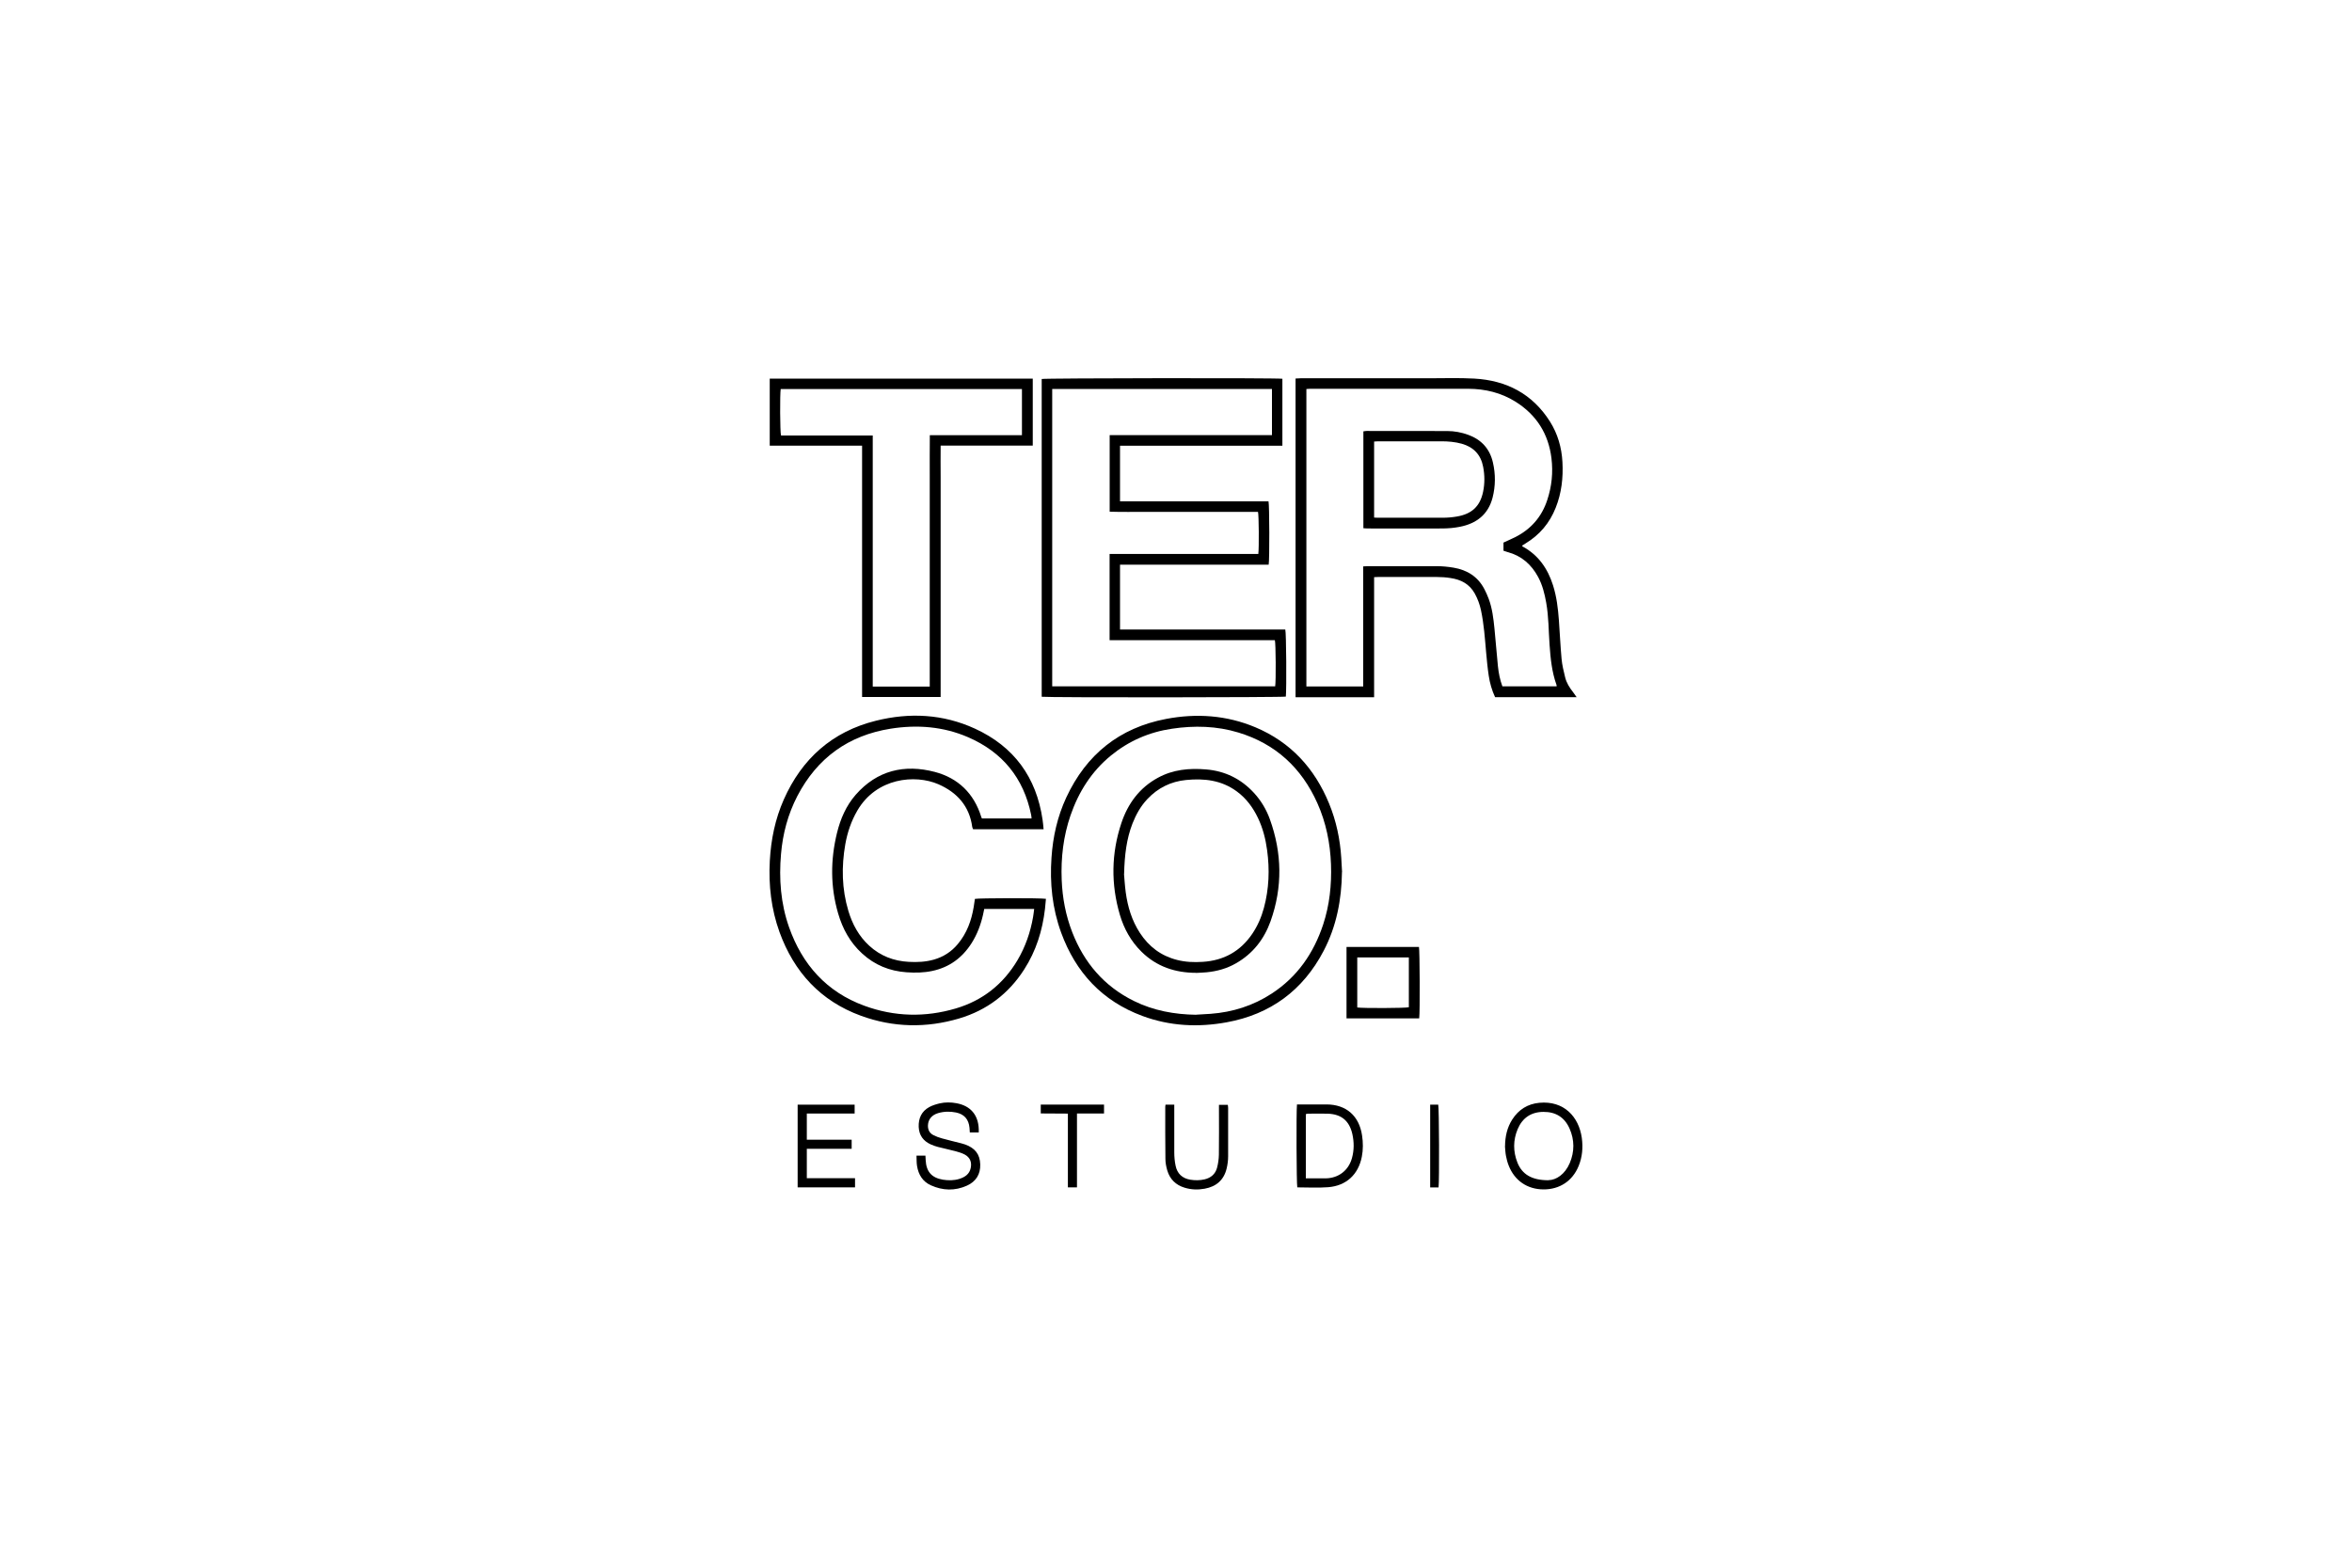 <?xml version="1.0" encoding="UTF-8"?>
<svg id="Layer_5" data-name="Layer 5" xmlns="http://www.w3.org/2000/svg" viewBox="0 0 300 200">
  <defs>
    <style>
      .cls-1 {
        stroke-width: 0px;
      }
    </style>
  </defs>
  <path class="cls-1" d="m142.86,72.05v8.26h21.08c.13.44.17,7.58.07,8.56-.39.11-30.51.13-31.14.02v-40.54c.37-.11,29.94-.15,30.7-.03v8.54c-.86.01-1.72,0-2.57,0-.87,0-1.73,0-2.6,0h-15.54v7.1c1.58.01,3.16,0,4.74,0,1.59,0,3.17,0,4.76,0h4.7c1.58,0,3.17,0,4.74,0,.12.45.14,7.46.02,8.08h-18.96Zm19.38-22.43h-28.03v37.94h28.44c.11-.68.08-5.46-.04-5.89h-21.08v-11h18.97c.1-.79.07-4.93-.04-5.37h-9.44c-1.59,0-3.17,0-4.76,0-1.58,0-3.15.03-4.72-.02v-9.77h20.7v-5.89Z"/>
  <path class="cls-1" d="m133.12,105.79h-9c-.04-.09-.09-.19-.11-.29-.36-2.67-1.94-4.41-4.32-5.45-2.96-1.28-7.88-.84-10.33,3.35-.78,1.34-1.27,2.78-1.54,4.3-.5,2.86-.45,5.71.39,8.51.51,1.7,1.34,3.23,2.66,4.44,1.43,1.31,3.13,1.96,5.05,2.06,1.08.06,2.16.01,3.21-.29,1.21-.35,2.22-1,3.03-1.97,1.16-1.38,1.75-3,2.04-4.76.05-.34.1-.67.15-1.01.41-.11,8.45-.13,9.06-.01-.04.42-.07.85-.12,1.27-.32,2.78-1.14,5.39-2.66,7.75-1.99,3.1-4.77,5.2-8.28,6.24-4.2,1.25-8.42,1.16-12.53-.34-5.15-1.88-8.53-5.56-10.39-10.67-1.06-2.94-1.41-5.98-1.24-9.1.15-2.71.68-5.32,1.78-7.81,2.31-5.22,6.19-8.68,11.75-10.06,4.3-1.07,8.57-.86,12.64,1.01,4.97,2.28,7.83,6.2,8.62,11.61.06.39.09.78.13,1.2Zm-1.54-1.36c-.02-.21-.03-.35-.06-.49-.96-4.69-3.66-7.99-8.04-9.89-3.17-1.37-6.49-1.62-9.86-1.09-5.41.86-9.39,3.74-11.92,8.6-1.2,2.32-1.86,4.8-2.08,7.39-.28,3.18-.04,6.31,1.02,9.33,1.69,4.79,4.8,8.27,9.61,10.03,3.84,1.41,7.77,1.5,11.68.34,3.41-1.01,6.03-3.09,7.85-6.15,1.01-1.71,1.65-3.56,1.99-5.51.06-.33.09-.67.14-1.03h-6.37c-.06.26-.1.49-.15.72-.29,1.29-.75,2.52-1.46,3.64-1.19,1.87-2.84,3.09-5.02,3.55-1.08.23-2.18.25-3.28.17-2.16-.15-4.06-.92-5.66-2.39-1.54-1.4-2.5-3.16-3.07-5.13-.99-3.4-.98-6.83-.14-10.26.44-1.79,1.16-3.46,2.38-4.86,2.73-3.12,6.22-3.94,10.1-2.92,2.96.78,4.98,2.73,5.91,5.71.03.08.06.16.09.23h6.35Z"/>
  <path class="cls-1" d="m165.25,88.93v-40.64c.21,0,.42-.03.63-.03,5.43,0,10.85,0,16.28,0,1.96,0,3.93-.07,5.89.04,4.1.23,7.41,1.94,9.65,5.48.99,1.57,1.49,3.31,1.59,5.16.11,2-.11,3.96-.86,5.84-.77,1.95-2.05,3.46-3.83,4.54-.14.08-.27.17-.41.26-.01,0-.02.03-.05.06.03.03.05.07.09.09,2,1.09,3.19,2.82,3.86,4.94.46,1.45.64,2.95.75,4.47.12,1.64.19,3.27.34,4.91.07.78.26,1.56.45,2.33.17.73.57,1.36,1.03,1.94.14.18.26.37.44.62h-10.4c-.41-.88-.67-1.8-.81-2.74-.15-.98-.24-1.97-.33-2.95-.16-1.81-.28-3.63-.66-5.41-.16-.74-.42-1.45-.79-2.12-.68-1.23-1.79-1.79-3.11-1.98-.57-.09-1.15-.13-1.72-.13-2.51-.01-5.01,0-7.52,0-.14,0-.28.01-.49.02v15.32h-10.01Zm8.63-1.35v-5.1c0-1.71,0-3.43,0-5.14,0-1.69,0-3.37,0-5.08.24-.01.4-.03.55-.03,2.94,0,5.88-.01,8.82,0,.72,0,1.44.07,2.15.19,1.73.29,3.1,1.14,3.93,2.73.21.4.39.81.55,1.23.46,1.23.61,2.52.74,3.81.16,1.6.28,3.19.44,4.79.09.88.26,1.74.57,2.58h6.92c0-.09,0-.15-.02-.19-.59-1.65-.76-3.37-.88-5.09-.13-1.8-.11-3.6-.43-5.39-.2-1.14-.48-2.26-1.03-3.28-.86-1.6-2.12-2.71-3.9-3.18-.17-.05-.34-.11-.52-.17v-1.04c.52-.24,1.03-.46,1.53-.71,1.99-1.02,3.35-2.58,4.05-4.71.58-1.74.76-3.52.54-5.33-.38-3.13-1.92-5.55-4.58-7.22-1.84-1.15-3.87-1.64-6.02-1.65-6.74-.01-13.48,0-20.23,0-.14,0-.28.02-.43.03v37.95h7.25Z"/>
  <path class="cls-1" d="m109.95,56.86h-11.77v-8.56h33.55v8.55h-11.75c-.02,1.38,0,2.71,0,4.03,0,1.33,0,2.67,0,4v20.02c0,1.33,0,2.66,0,4.02h-10.02v-32.07Zm8.64,30.72c0-1.81,0-3.59,0-5.37v-16.01c0-1.77,0-3.53,0-5.3,0-1.78-.01-3.55.01-5.38h11.75v-5.89h-30.77c-.11.63-.09,5.5.04,5.93h11.7v32.03h7.28Z"/>
  <path class="cls-1" d="m171.17,111.24c-.05,3.53-.69,6.92-2.34,10.07-2.64,5.04-6.78,8.09-12.36,9.11-3.64.67-7.26.49-10.76-.81-5.12-1.9-8.5-5.54-10.36-10.63-1.13-3.1-1.46-6.3-1.23-9.58.18-2.67.76-5.24,1.89-7.67,2.55-5.48,6.78-8.88,12.72-10.01,3.88-.74,7.73-.48,11.41,1.07,4.5,1.9,7.55,5.24,9.39,9.73.91,2.22,1.4,4.54,1.55,6.93.04.59.06,1.19.1,1.78Zm-18.59,18.21c.61-.04,1.22-.07,1.83-.11,2.82-.21,5.44-1.04,7.81-2.59,3.26-2.13,5.34-5.15,6.55-8.8.82-2.49,1.09-5.06,1-7.68-.1-2.71-.63-5.33-1.74-7.81-2.01-4.49-5.32-7.56-10.05-9-2.79-.85-5.64-.92-8.51-.49-2.9.43-5.5,1.56-7.77,3.42-2.48,2.03-4.12,4.64-5.16,7.65-.91,2.66-1.23,5.4-1.12,8.2.09,2.31.51,4.54,1.35,6.7,1.52,3.9,4.07,6.89,7.86,8.76,2.51,1.24,5.18,1.72,7.95,1.76Z"/>
  <path class="cls-1" d="m181.02,129.92h-9.27v-9.11h9.24c.1.38.14,8.35.03,9.11Zm-1.32-7.78h-6.58v6.39c.68.11,6.2.09,6.58-.03v-6.36Z"/>
  <path class="cls-1" d="m124.85,144.47h-1.15c-.01-.2-.02-.39-.04-.59-.1-1.07-.66-1.73-1.71-1.95-.77-.16-1.55-.14-2.3.08-.81.24-1.26.81-1.29,1.55-.02.56.2,1,.69,1.25.35.18.72.32,1.1.42.82.23,1.64.42,2.46.63.16.04.31.08.47.14,1.29.46,1.91,1.25,1.95,2.55.04,1.27-.56,2.2-1.7,2.71-1.53.69-3.09.64-4.61-.05-1.03-.47-1.57-1.35-1.75-2.45-.07-.42-.05-.86-.07-1.33h1.14c0,.19.02.38.03.57.07,1.47.76,2.26,2.2,2.5.7.11,1.41.11,2.09-.1.7-.22,1.28-.59,1.45-1.37.17-.76-.08-1.37-.76-1.74-.36-.19-.76-.31-1.16-.42-.75-.2-1.51-.35-2.26-.55-.31-.08-.62-.19-.91-.32-.95-.43-1.49-1.16-1.54-2.23-.04-1.1.36-1.99,1.34-2.53.4-.22.86-.36,1.31-.47.73-.17,1.47-.16,2.2-.02,1.78.34,2.75,1.5,2.81,3.31,0,.12,0,.24,0,.4Z"/>
  <path class="cls-1" d="m191.97,146.22c.01-1.22.26-2.37.92-3.4.81-1.26,1.96-1.99,3.46-2.13,3.14-.29,5.03,1.79,5.41,4.47.17,1.23.07,2.45-.41,3.61-.78,1.9-2.42,2.98-4.48,2.97-2.06-.01-3.68-1.12-4.43-3.03-.16-.4-.27-.82-.35-1.24-.08-.4-.09-.82-.13-1.23Zm5.55,4.34c.97-.01,2.09-.74,2.7-2.17.62-1.46.62-2.96-.02-4.41-.63-1.43-1.76-2.14-3.33-2.13-1.58.01-2.68.76-3.29,2.2-.59,1.41-.59,2.85-.03,4.27.58,1.46,1.79,2.26,3.96,2.25Z"/>
  <path class="cls-1" d="m165.44,140.9h.51c1.08,0,2.16,0,3.24,0,2.51,0,4.17,1.45,4.54,3.94.14.91.15,1.83-.03,2.74-.44,2.26-1.98,3.7-4.3,3.88-1.3.1-2.62.02-3.93.02-.1-.4-.14-9.65-.04-10.59Zm1.13,9.43c.88,0,1.71.01,2.53,0,1.63-.03,2.9-1,3.34-2.57.29-1.03.28-2.07.05-3.1-.39-1.68-1.4-2.52-3.13-2.58-.85-.03-1.69,0-2.54,0-.08,0-.16.04-.26.06v8.19Z"/>
  <path class="cls-1" d="m102.91,146.56v3.75h6.15v1.17h-7.32v-10.55h7.27v1.13h-6.1v3.34h5.72v1.16h-5.72Z"/>
  <path class="cls-1" d="m148.66,140.93h1.12c0,.22,0,.41,0,.61,0,1.82-.01,3.64,0,5.46,0,.57.05,1.16.17,1.72.2,1,.85,1.61,1.86,1.78.61.1,1.22.1,1.83-.04.81-.19,1.37-.67,1.59-1.46.15-.55.23-1.13.24-1.7.03-1.91.01-3.82.01-5.73v-.62h1.13c.01.13.04.27.04.4,0,2.06.01,4.11,0,6.17,0,.52-.07,1.05-.19,1.55-.35,1.47-1.32,2.31-2.8,2.58-.87.16-1.72.13-2.57-.13-1.12-.34-1.87-1.08-2.2-2.19-.14-.48-.24-.99-.24-1.49-.03-2.22-.02-4.44-.02-6.65,0-.07.02-.14.03-.25Z"/>
  <path class="cls-1" d="m140.82,142.06h-3.45c0,1.63,0,3.19,0,4.75s0,3.09,0,4.67h-1.16v-9.41c-1.18-.02-2.3,0-3.46-.02v-1.13h8.07v1.13Z"/>
  <path class="cls-1" d="m183.49,151.49h-1.07v-10.56h1.03c.11.4.15,9.75.04,10.56Z"/>
  <path class="cls-1" d="m173.9,67.39v-12.36c.15-.02.29-.05.42-.05,3.42,0,6.85,0,10.27.01.92,0,1.83.17,2.7.49,1.66.61,2.73,1.77,3.13,3.51.35,1.5.34,3.01-.04,4.5-.56,2.16-2.07,3.31-4.19,3.72-.7.14-1.43.2-2.15.21-3.21.02-6.42,0-9.62,0-.16,0-.32-.02-.53-.03Zm1.38-1.36c.17.01.3.02.42.02,2.78,0,5.55,0,8.33,0,.59,0,1.19-.05,1.77-.15,1.94-.32,2.99-1.32,3.37-3.16.22-1.05.21-2.12.01-3.17-.29-1.55-1.21-2.53-2.73-2.96-.86-.24-1.74-.31-2.62-.31-2.69,0-5.37,0-8.06,0-.16,0-.31.02-.5.03v9.69Z"/>
  <path class="cls-1" d="m152.57,124.11c-2.67,0-5.04-.79-6.97-2.69-1.34-1.32-2.23-2.92-2.76-4.71-1.15-3.91-1.1-7.83.19-11.7.83-2.49,2.31-4.51,4.67-5.79,1.92-1.05,4-1.24,6.13-1.06,2.43.2,4.46,1.2,6.11,2.99.9.98,1.58,2.11,2.03,3.36,1.56,4.32,1.64,8.68.09,13.02-.82,2.29-2.25,4.13-4.4,5.36-1.16.67-2.42,1.02-3.74,1.15-.45.04-.9.06-1.35.08Zm-9.2-12.6c.05.55.1,1.45.22,2.34.25,1.84.78,3.59,1.8,5.16,1.14,1.75,2.69,2.93,4.73,3.45,1.08.28,2.17.32,3.27.25,2.69-.16,4.82-1.34,6.34-3.58.68-1.01,1.16-2.11,1.48-3.29.66-2.44.75-4.91.41-7.39-.19-1.41-.54-2.79-1.16-4.09-.64-1.34-1.49-2.5-2.7-3.39-1.95-1.44-4.16-1.69-6.48-1.46-1.94.19-3.59,1.01-4.93,2.43-.85.9-1.45,1.97-1.9,3.12-.76,1.96-1.01,4.01-1.07,6.44Z"/>
</svg>